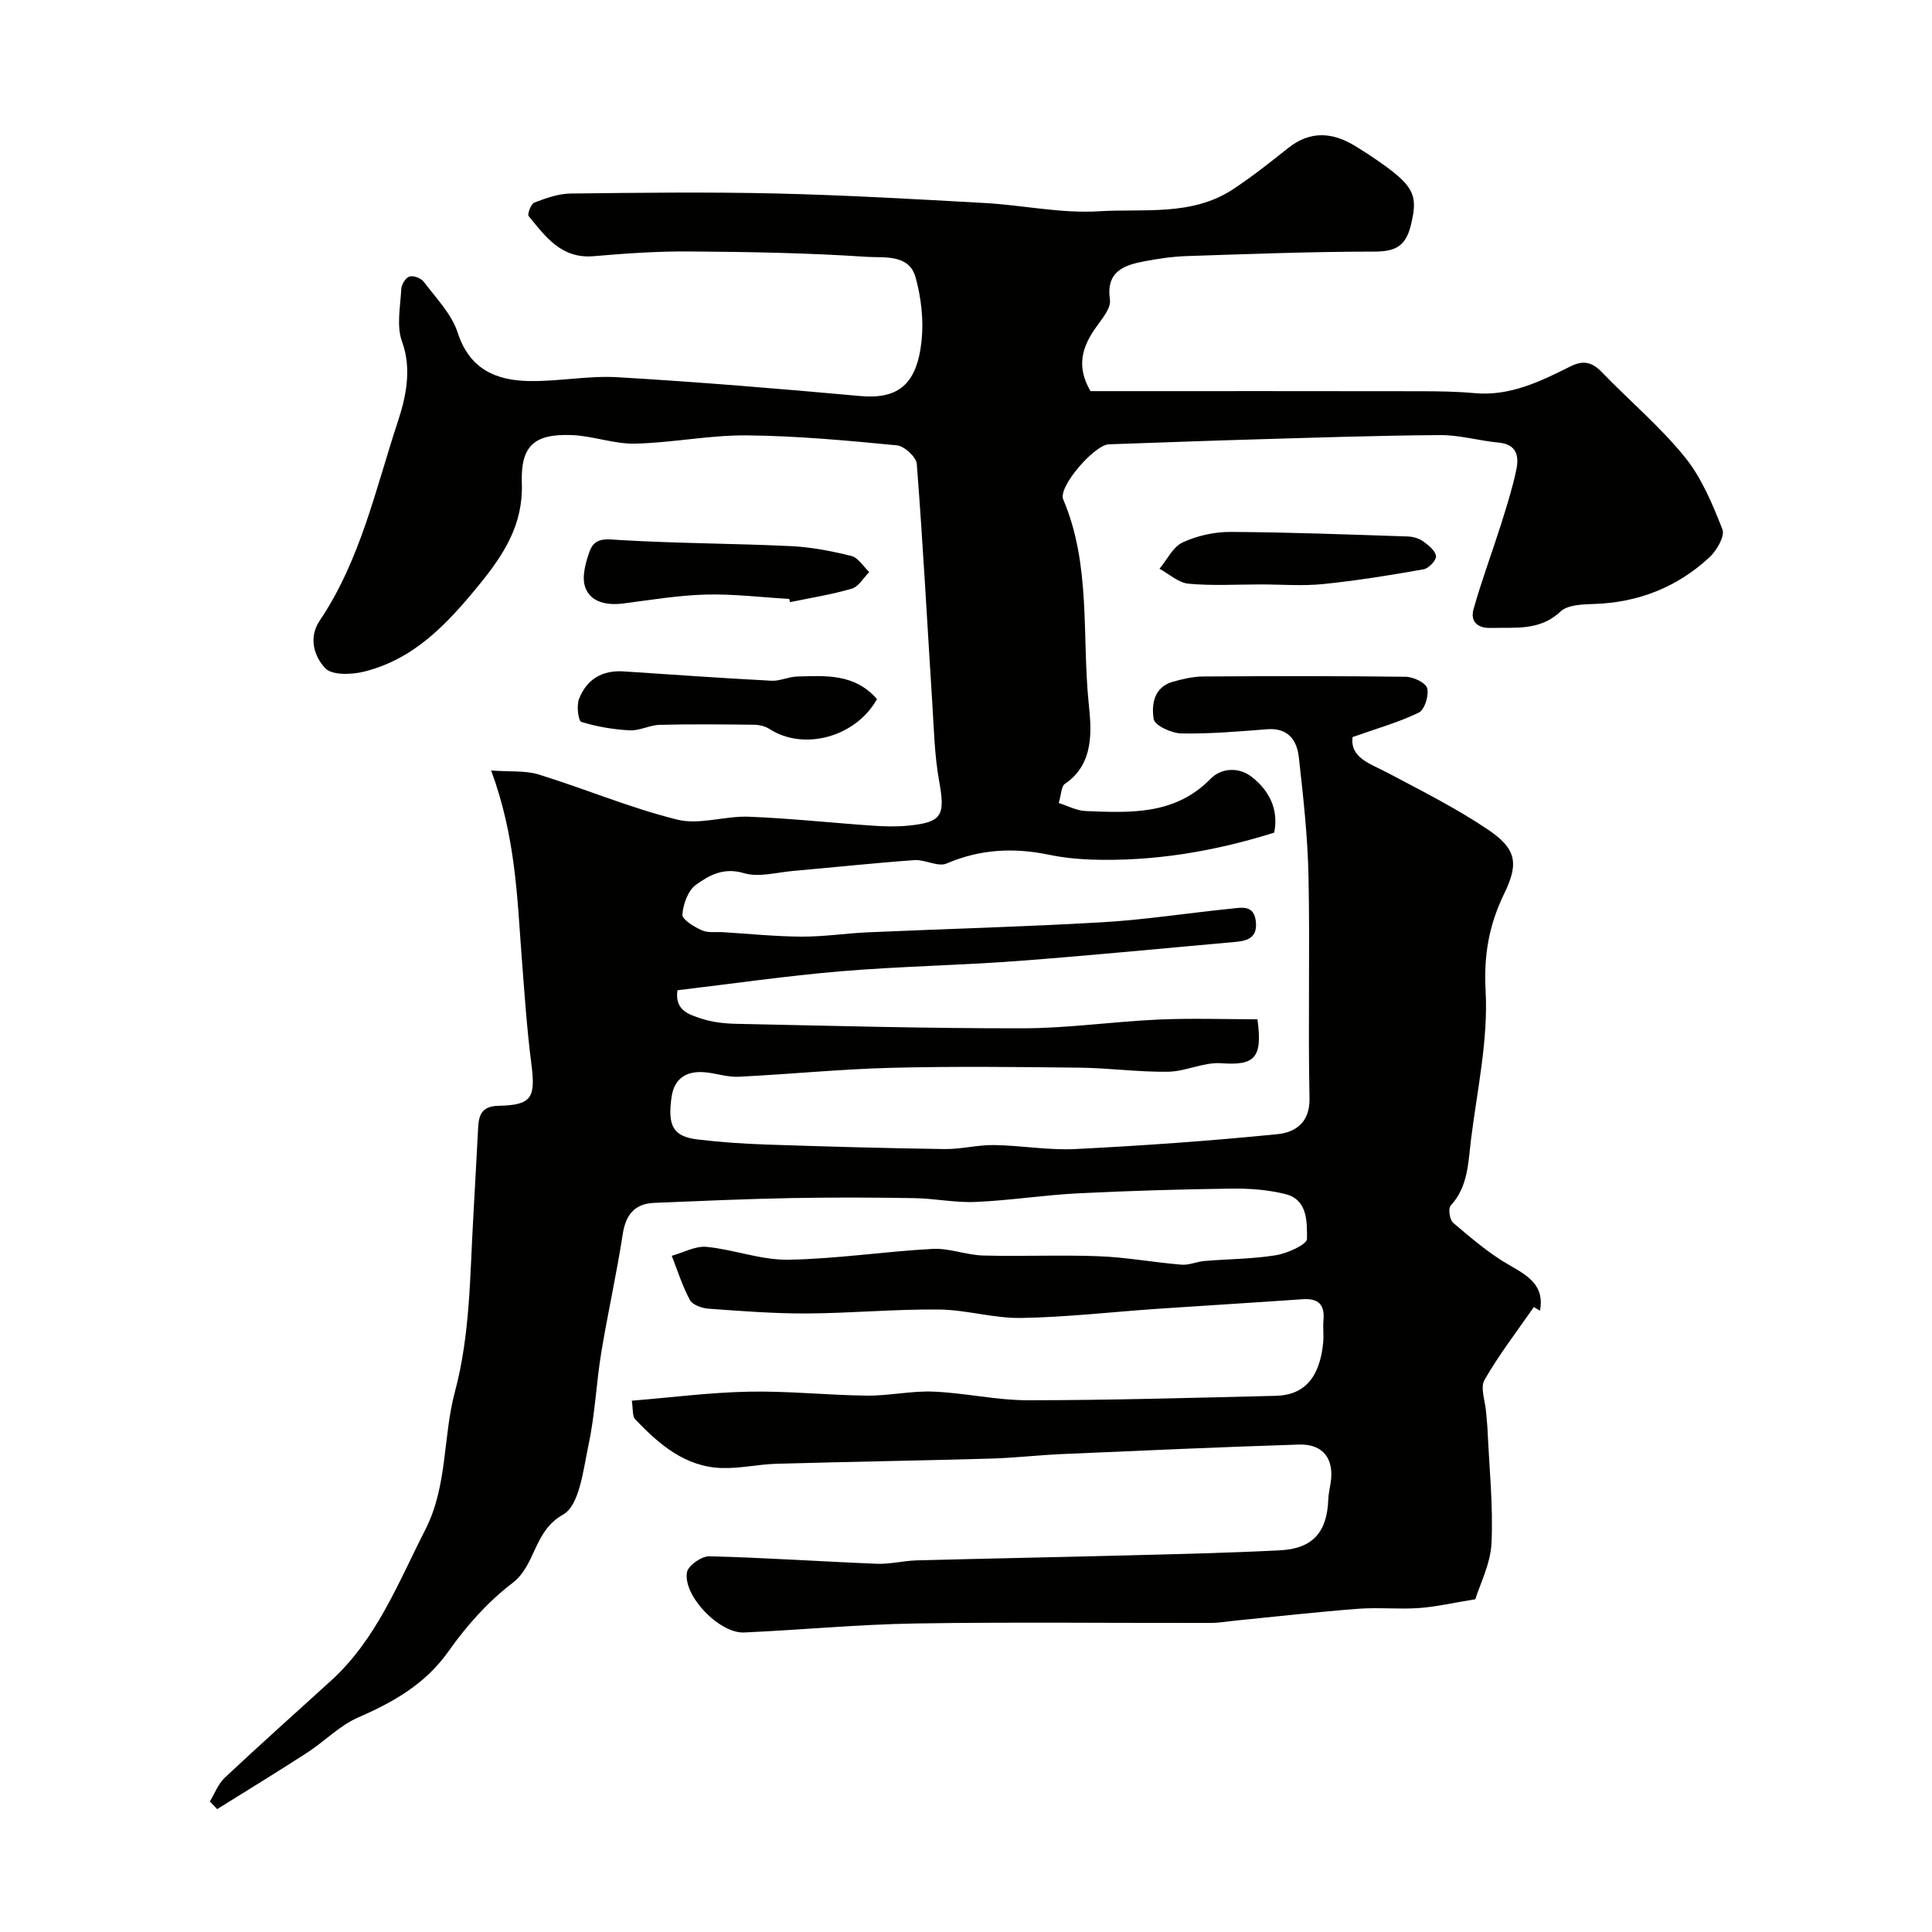 <svg enable-background="new 0 0 400 400" viewBox="0 0 400 400" xmlns="http://www.w3.org/2000/svg"><g fill="#010100"><path d="m101.69 159.52c3.99.3 7.14-.02 9.91.85 9.6 2.97 18.92 6.92 28.64 9.33 4.57 1.13 9.82-.79 14.73-.61 8.55.33 17.07 1.26 25.61 1.85 2.49.17 5.02.25 7.49 0 7.03-.7 7.66-2.12 6.36-9.28-.96-5.32-1.07-10.81-1.42-16.23-1.05-16.47-1.92-32.94-3.2-49.39-.11-1.43-2.58-3.69-4.13-3.84-10.34-1-20.72-1.96-31.09-2.06-7.69-.07-15.39 1.54-23.11 1.71-4.34.1-8.69-1.6-13.07-1.77-7.94-.31-10.63 2.31-10.37 9.98.29 8.5-3.66 14.68-8.87 21.05-6.6 8.08-13.41 15.37-23.82 17.95-2.56.63-6.61.78-8.01-.71-2.25-2.39-3.56-6.28-1.14-9.87 8.43-12.52 11.56-27.23 16.17-41.2 1.54-4.67 3.01-10.69.87-16.54-1.19-3.23-.34-7.26-.16-10.92.05-.93.92-2.34 1.7-2.57.83-.25 2.39.34 2.95 1.08 2.54 3.39 5.77 6.65 7.02 10.52 2.46 7.59 7.91 9.92 14.8 10.04 6.11.11 12.26-1.15 18.33-.79 16.75.99 33.47 2.37 50.18 3.89 7.75.7 11.76-2.22 12.74-11.41.46-4.32-.08-8.98-1.25-13.19-1.35-4.84-6.57-3.98-10.04-4.21-12.23-.82-24.52-1.03-36.79-1.12-6.6-.05-13.22.41-19.8.98-6.67.58-9.96-4.01-13.46-8.29-.33-.4.48-2.55 1.17-2.81 2.4-.91 4.96-1.84 7.48-1.87 14.21-.17 28.44-.34 42.65-.01 14.38.34 28.75 1.17 43.11 1.97 7.9.44 15.83 2.2 23.65 1.71 9.33-.57 19.27 1.06 27.78-4.57 3.94-2.6 7.67-5.54 11.36-8.49 4.65-3.72 9.3-3.31 14.05-.37 2.08 1.29 4.13 2.63 6.11 4.07 6.17 4.49 6.7 6.51 5.26 12.33-1.09 4.42-3.36 5.38-7.63 5.38-12.93.01-25.87.5-38.8.93-2.94.1-5.89.54-8.78 1.09-4.29.82-7.91 2.14-7.07 7.98.24 1.68-1.56 3.83-2.77 5.52-2.9 4.01-4.34 8.12-1.25 13.37h4.8c21.17 0 42.33-.02 63.5.02 3.72.01 7.45.05 11.15.39 7.39.69 13.68-2.42 19.94-5.54 2.73-1.36 4.51-.84 6.52 1.25 5.67 5.87 11.99 11.19 17.11 17.5 3.5 4.3 5.75 9.76 7.81 15 .55 1.4-1.19 4.4-2.68 5.78-6.71 6.21-14.76 9.39-23.98 9.67-2.34.07-5.38.17-6.86 1.56-4.32 4.06-9.37 3.25-14.39 3.4-2.88.08-4.33-1.38-3.61-3.93 1.67-5.91 3.83-11.69 5.69-17.55 1.17-3.71 2.35-7.44 3.15-11.24.59-2.78.17-5.29-3.63-5.65-4.06-.38-8.09-1.59-12.13-1.56-13.1.09-26.2.54-39.3.92-9.77.28-19.53.66-29.3.99-2.95.1-10.56 8.79-9.44 11.41 5.76 13.53 3.86 28.07 5.26 42.1.52 5.15 1.4 12.57-4.93 16.8-.73.49-.71 2.1-1.26 3.95 1.77.55 3.67 1.59 5.61 1.67 9.24.37 18.48.85 25.84-6.69 2.25-2.3 5.9-2.42 8.48-.41 3.66 2.84 5.64 6.77 4.68 11.57-12.44 3.9-24.98 6-37.86 5.58-2.94-.1-5.91-.41-8.79-1.01-7.27-1.5-14.22-1.17-21.17 1.82-1.79.77-4.48-.86-6.7-.7-8.35.6-16.67 1.5-25.01 2.23-3.45.3-7.19 1.39-10.3.46-4.17-1.25-7.16.46-9.9 2.42-1.64 1.18-2.65 4.01-2.8 6.17-.07 1.02 2.42 2.52 4.01 3.24 1.27.58 2.93.31 4.42.4 5.43.33 10.87.9 16.3.92 4.6.02 9.19-.7 13.8-.9 16.2-.71 32.41-1.14 48.6-2.09 8.82-.52 17.59-1.91 26.39-2.79 2.21-.22 4.88-.92 5.22 2.76.3 3.21-1.69 3.88-4.21 4.11-15.06 1.34-30.12 2.83-45.2 3.96-12.18.91-24.43 1.1-36.6 2.13-11.25.95-22.44 2.58-33.75 3.92-.61 4.19 2.43 5.04 4.91 5.86 2.29.76 4.82 1.04 7.25 1.09 19.77.41 39.53.96 59.3.93 9.36-.01 18.72-1.39 28.09-1.81 6.89-.31 13.81-.06 20.53-.06 1.13 8.18-.68 9.58-7.53 9.1-3.6-.25-7.31 1.71-10.98 1.76-6.1.09-12.2-.77-18.3-.84-13-.15-26-.3-39 .03-10.54.27-21.06 1.33-31.6 1.85-2.24.11-4.52-.67-6.79-.91-3.83-.4-6.52 1.09-7.1 5.1-.87 6.11.38 8.19 5.45 8.8 4.73.57 9.51.89 14.28 1.05 12.26.41 24.52.76 36.78.93 3.42.05 6.86-.88 10.28-.83 5.6.08 11.23 1.11 16.8.83 13.97-.7 27.93-1.69 41.84-3.08 3.58-.36 6.75-2.29 6.65-7.41-.32-15.35.11-30.71-.21-46.06-.17-8.2-1.09-16.41-2-24.57-.39-3.53-2.23-6.13-6.54-5.8-5.92.46-11.87.98-17.8.87-2.02-.04-5.5-1.65-5.71-2.96-.48-2.97 0-6.63 3.97-7.74 2.02-.57 4.15-1.07 6.23-1.09 14-.09 28-.12 42 .06 1.57.02 4.13 1.24 4.42 2.37.39 1.5-.52 4.45-1.73 5.04-4.1 2-8.57 3.25-13.71 5.07-.58 4.32 3.68 5.51 7.36 7.46 6.96 3.68 14.04 7.25 20.57 11.63 5.94 3.98 6.55 6.98 3.48 13.28-3.14 6.46-4.28 12.69-3.87 20.15.55 10.15-1.73 20.47-3.01 30.69-.6 4.8-.57 9.84-4.24 13.82-.53.58-.19 2.93.53 3.54 3.7 3.12 7.42 6.35 11.59 8.73 3.95 2.26 7.37 4.25 6.39 9.48-.42-.26-.85-.52-1.27-.78-3.46 5-7.2 9.84-10.22 15.1-.92 1.6.15 4.35.32 6.57.1 1.31.26 2.63.32 3.94.35 7.76 1.17 15.55.81 23.28-.2 4.27-2.38 8.46-3.35 11.62-4.75.76-8.19 1.58-11.68 1.82-4.17.29-8.38-.17-12.55.15-8.4.64-16.77 1.59-25.15 2.42-1.8.18-3.6.5-5.4.51-20.33.04-40.67-.21-61 .11-11.88.19-23.74 1.33-35.61 1.87-5.1.23-12.68-7.59-11.83-12.48.24-1.38 3.04-3.34 4.62-3.3 11.56.29 23.11 1.09 34.68 1.55 2.74.11 5.5-.62 8.25-.7 14.6-.39 29.19-.66 43.79-1.04 10.46-.27 20.93-.51 31.38-1.04 6.85-.34 9.82-3.74 10.06-10.6.04-1.13.32-2.26.49-3.39.76-4.94-1.55-8.06-6.54-7.91-16.37.52-32.74 1.26-49.11 1.97-4.94.22-9.87.8-14.81.94-14.77.42-29.54.65-44.3 1.07-3.77.11-7.55 1-11.3.88-7.6-.24-12.98-4.91-17.92-10.07-.64-.67-.43-2.16-.71-3.87 8.31-.68 16.29-1.72 24.29-1.87 8.11-.16 16.24.73 24.36.82 4.6.05 9.22-1.02 13.8-.83 6.55.27 13.06 1.79 19.59 1.79 17.1-.01 34.2-.51 51.3-.92 5.97-.14 9.15-3.88 9.81-11.15.13-1.49-.09-3.01.05-4.5.3-3.25-1.07-4.58-4.33-4.35-10.03.71-20.07 1.3-30.11 1.99-9.37.64-18.73 1.73-28.11 1.89-5.68.1-11.37-1.69-17.07-1.75-9.12-.09-18.25.77-27.38.82-6.77.03-13.56-.5-20.32-.99-1.36-.1-3.31-.78-3.86-1.81-1.56-2.88-2.54-6.07-3.75-9.14 2.41-.67 4.89-2.07 7.21-1.85 5.66.55 11.25 2.74 16.85 2.66 9.99-.15 19.96-1.71 29.96-2.24 3.44-.18 6.95 1.27 10.44 1.37 7.99.22 16.01-.16 23.99.15 5.71.22 11.38 1.28 17.09 1.75 1.56.13 3.17-.64 4.78-.77 4.92-.41 9.91-.4 14.76-1.19 2.39-.39 6.43-2.21 6.44-3.39 0-3.42.19-8.09-4.45-9.26-3.61-.91-7.47-1.19-11.21-1.14-10.6.14-21.21.45-31.8.98-7.05.36-14.05 1.47-21.1 1.78-4.24.19-8.51-.72-12.78-.79-8.5-.14-17-.17-25.5-.01-9.44.18-18.87.6-28.3.99-4.1.17-5.92 2.48-6.54 6.54-1.26 8.19-3.09 16.3-4.44 24.48-1.03 6.3-1.28 12.74-2.61 18.97-1.1 5.15-1.85 12.62-5.29 14.55-6.19 3.48-5.57 10.45-10.53 14.21-5.06 3.85-9.5 8.86-13.19 14.09-4.84 6.84-11.42 10.52-18.78 13.74-3.8 1.67-6.89 4.91-10.44 7.22-6.17 4-12.45 7.83-18.68 11.72-.5-.53-1.01-1.06-1.51-1.59 1.01-1.66 1.73-3.64 3.09-4.92 7.23-6.78 14.62-13.38 21.96-20.05 9.47-8.6 13.93-20.28 19.56-31.3 4.63-9.08 3.62-19.17 6.12-28.53 3.19-11.95 3.1-24.06 3.81-36.17.37-6.27.66-12.54 1.02-18.8.15-2.55.98-4.19 4.12-4.25 6.98-.15 7.79-1.62 6.88-8.7-.94-7.33-1.43-14.72-2-22.1-.94-12.39-1.25-24.85-6.32-38.63z"/><path d="m181.57 144.74c-4.34 7.82-15.11 10.8-22.24 6.2-.89-.58-2.12-.88-3.19-.89-6.52-.08-13.04-.14-19.55.02-2.08.05-4.17 1.25-6.21 1.14-3.38-.18-6.8-.75-10.02-1.75-.63-.2-1.02-3.32-.49-4.71 1.57-4.11 4.81-6.05 9.31-5.74 10.18.68 20.36 1.39 30.55 1.93 1.74.09 3.51-.82 5.28-.87 5.89-.17 11.92-.66 16.56 4.67z"/><path d="m163.41 124c-5.76-.33-11.52-1.05-17.27-.9-5.7.15-11.38 1.11-17.06 1.84-3.36.43-6.72-.18-7.89-3.28-.81-2.14.05-5.22.92-7.6 1.08-2.94 3.62-2.41 6.44-2.24 11.73.69 23.49.69 35.23 1.25 4.19.2 8.41 1.02 12.49 2.04 1.42.36 2.48 2.18 3.7 3.33-1.19 1.18-2.19 3.01-3.6 3.43-4.18 1.23-8.53 1.91-12.81 2.8-.05-.22-.1-.44-.15-.67z"/><path d="m261.02 121c-4.99 0-10.01.31-14.95-.15-2.08-.19-4.01-2.01-6.01-3.09 1.57-1.88 2.78-4.53 4.79-5.46 3.01-1.39 6.59-2.19 9.92-2.17 12.23.06 24.46.54 36.69.94 1.09.04 2.33.39 3.2 1.02 1.11.79 2.52 1.93 2.65 3.05.09.84-1.52 2.55-2.57 2.73-6.89 1.22-13.8 2.34-20.76 3.05-4.28.44-8.64.08-12.96.08z"/></g></svg>